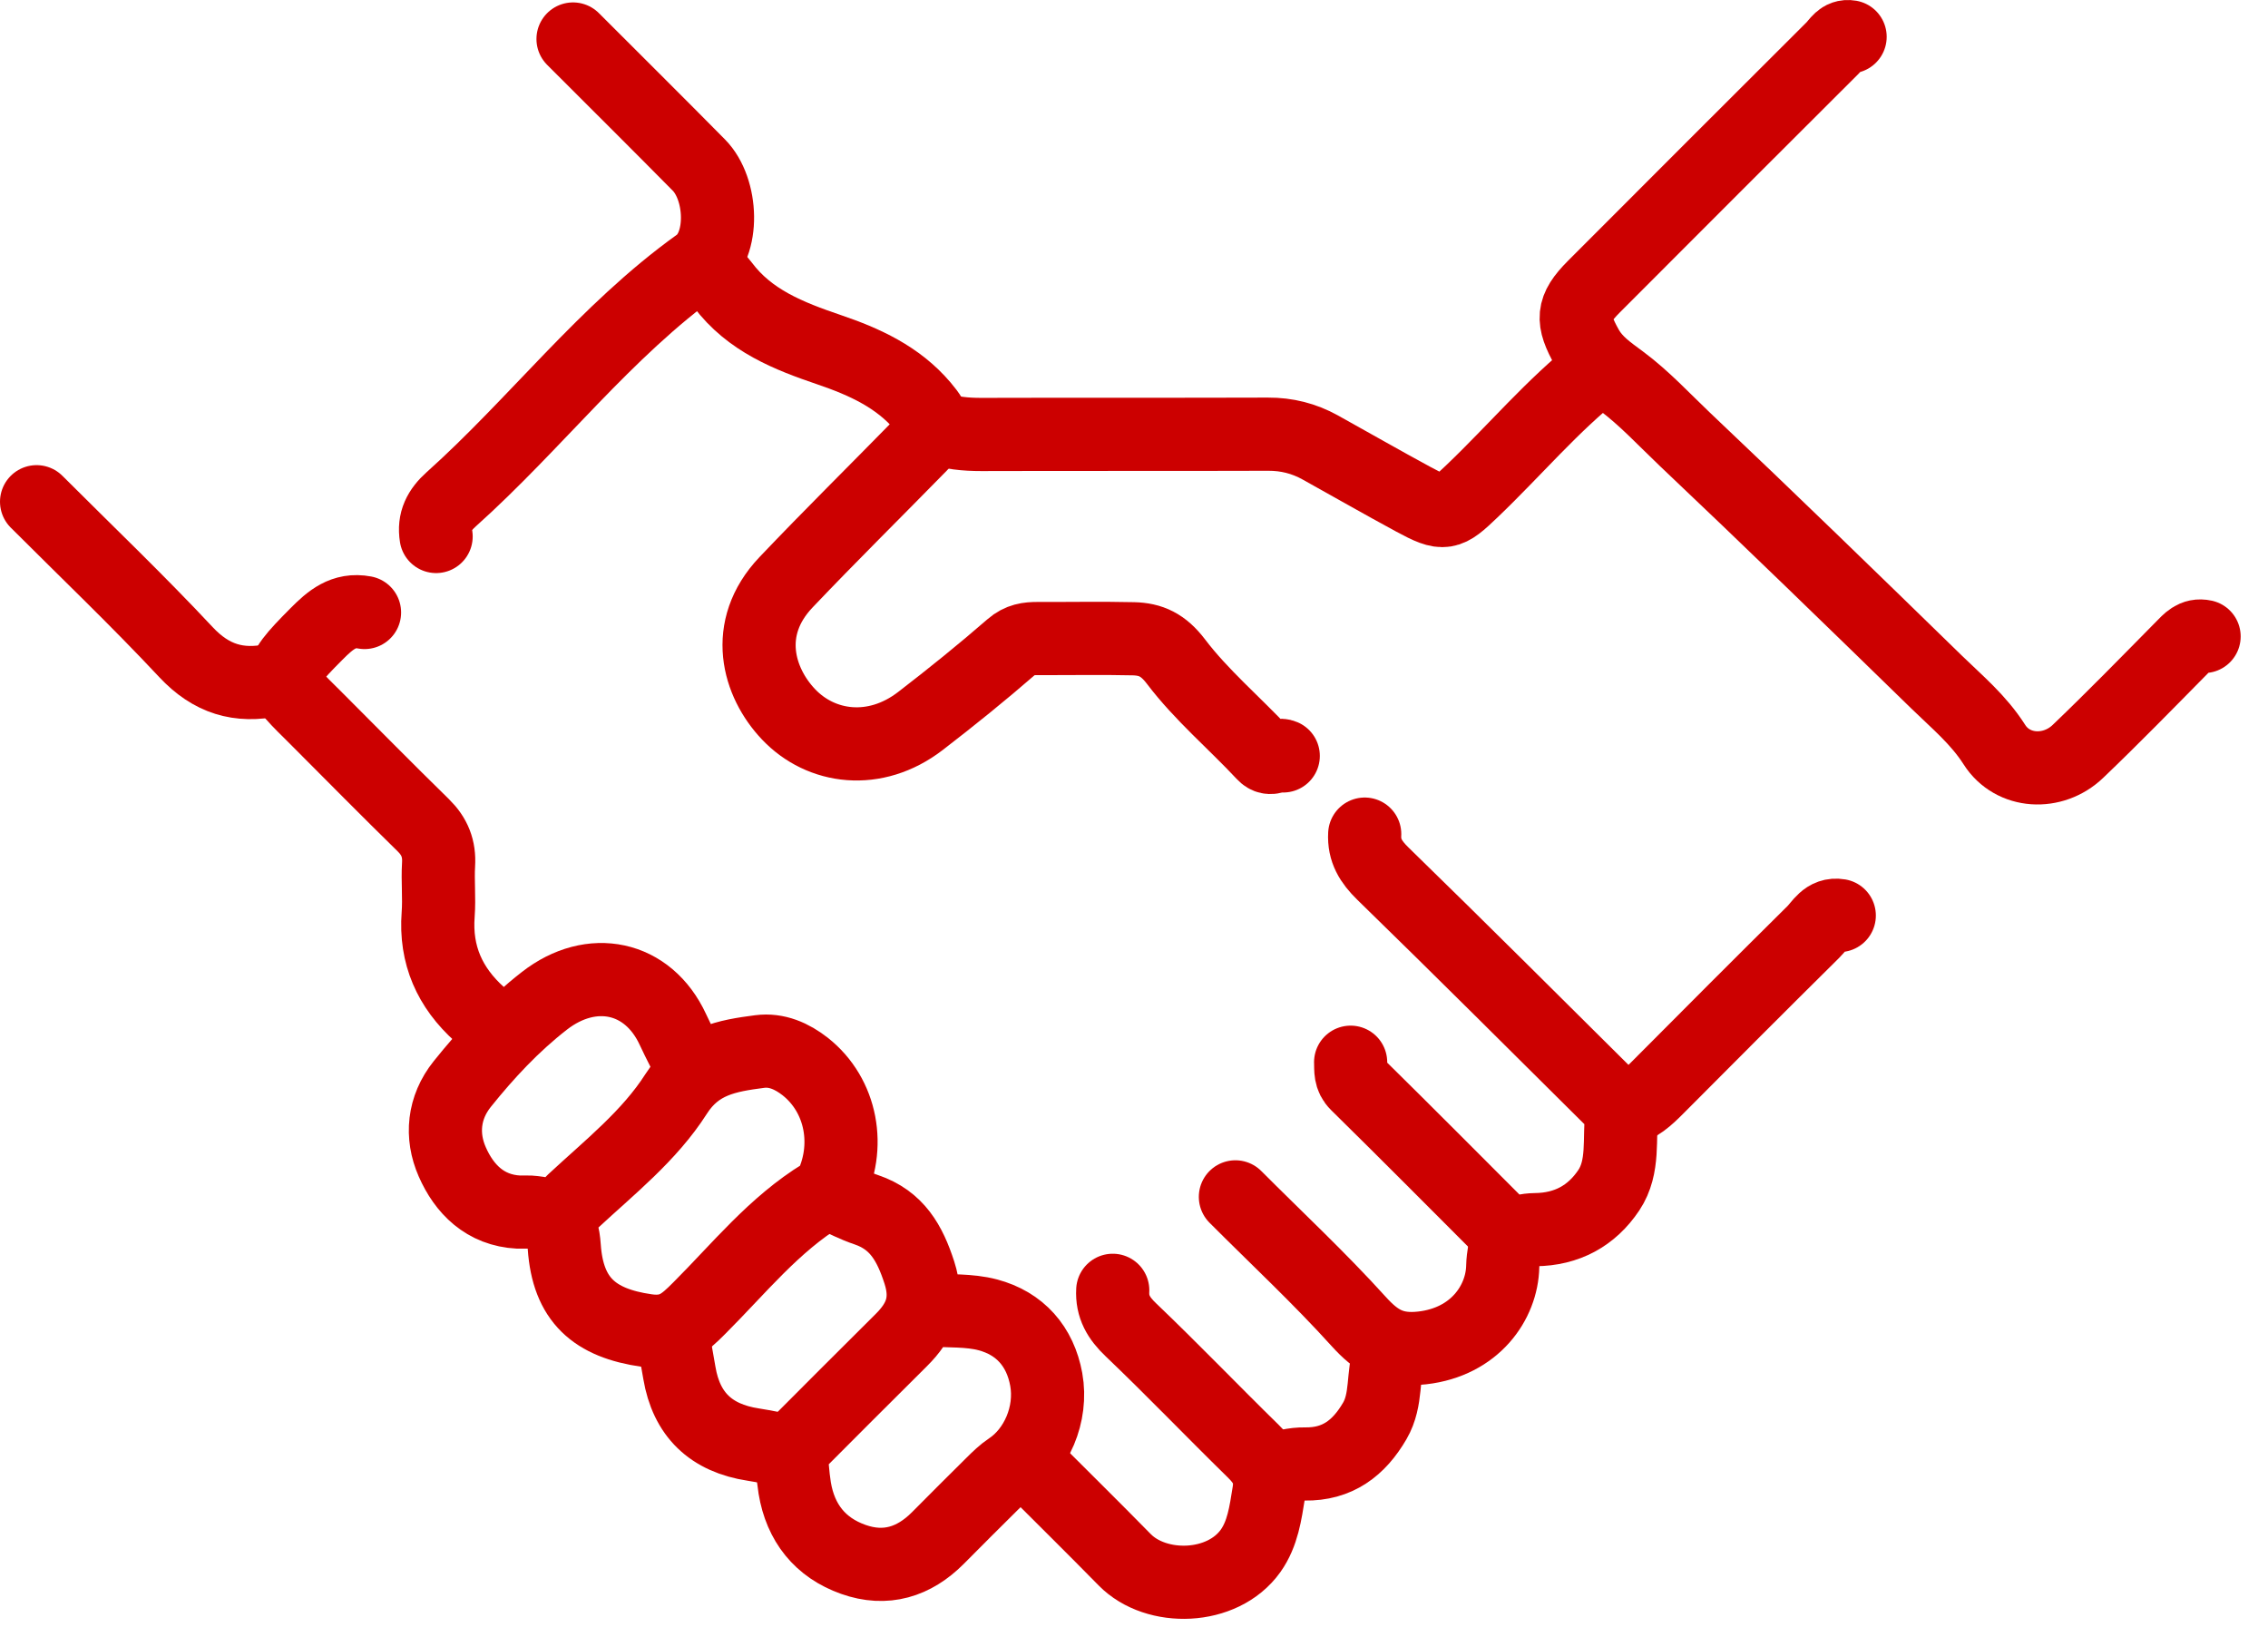 <svg width="62" height="45" viewBox="0 0 62 45" fill="none" xmlns="http://www.w3.org/2000/svg">
<path d="M19.168 7.24C19.366 7.418 19.599 7.57 19.755 7.779C20.492 8.764 21.562 9.183 22.669 9.559C23.629 9.886 24.544 10.3 25.223 11.1C25.615 11.561 25.613 11.707 25.163 12.167C23.94 13.417 22.693 14.645 21.487 15.914C20.288 17.177 20.732 18.654 21.554 19.52C22.445 20.462 23.921 20.659 25.161 19.705C26.008 19.053 26.841 18.381 27.648 17.68C27.882 17.477 28.104 17.451 28.37 17.451C29.241 17.454 30.112 17.437 30.983 17.457C31.46 17.469 31.798 17.622 32.146 18.079C32.842 18.998 33.746 19.756 34.538 20.606C34.743 20.827 34.909 20.583 35.08 20.659" stroke="#CC0000" stroke-width="2" stroke-linecap="round" stroke-linejoin="round"/>
<path d="M43.688 10.091C42.432 11.085 41.401 12.315 40.247 13.417C39.567 14.069 39.483 14.102 38.644 13.649C37.785 13.185 36.941 12.7 36.088 12.227C35.645 11.982 35.177 11.864 34.663 11.866C32.051 11.875 29.438 11.866 26.827 11.874C26.399 11.874 25.983 11.837 25.58 11.691" stroke="#CC0000" stroke-width="2" stroke-linecap="round" stroke-linejoin="round"/>
<path d="M50.576 1.006C50.329 0.963 50.235 1.174 50.104 1.305C47.924 3.479 45.746 5.655 43.571 7.835C42.965 8.442 42.961 8.752 43.382 9.502C43.616 9.914 43.957 10.14 44.323 10.413C44.947 10.876 45.486 11.461 46.054 12.001C48.371 14.194 50.66 16.418 52.946 18.646C53.498 19.183 54.087 19.67 54.519 20.348C55.02 21.136 56.122 21.189 56.804 20.535C57.775 19.607 58.713 18.644 59.657 17.688C59.828 17.515 59.975 17.332 60.253 17.394" stroke="#CC0000" stroke-width="2" stroke-linecap="round" stroke-linejoin="round"/>
<path d="M9.965 16.739C9.391 16.631 9.031 16.945 8.652 17.326C7.419 18.565 7.568 18.555 8.66 19.648C9.629 20.619 10.592 21.595 11.572 22.554C11.883 22.859 12.016 23.194 11.989 23.627C11.962 24.08 12.012 24.539 11.978 24.991C11.894 26.1 12.296 26.993 13.111 27.724C13.298 27.892 13.468 28.079 13.647 28.257" stroke="#CC0000" stroke-width="2" stroke-linecap="round" stroke-linejoin="round"/>
<path d="M22.731 32.651C23.048 32.789 23.356 32.953 23.683 33.062C24.52 33.346 24.871 33.97 25.133 34.78C25.387 35.57 25.163 36.106 24.633 36.63C23.629 37.624 22.633 38.627 21.619 39.641C21.651 39.952 21.668 40.312 21.725 40.666C21.883 41.62 22.419 42.296 23.328 42.618C24.21 42.931 24.985 42.691 25.64 42.033C26.134 41.536 26.627 41.041 27.125 40.55C27.274 40.402 27.428 40.251 27.601 40.136C28.328 39.652 28.773 38.654 28.601 37.699C28.437 36.798 27.884 36.167 27.002 35.934C26.492 35.799 25.937 35.837 25.402 35.797" stroke="#CC0000" stroke-width="2" stroke-linecap="round" stroke-linejoin="round"/>
<path d="M15.665 1.066C16.813 2.214 17.965 3.357 19.105 4.511C19.754 5.168 19.818 6.705 19.094 7.222C16.537 9.055 14.649 11.574 12.333 13.647C12.011 13.936 11.853 14.24 11.922 14.662" stroke="#CC0000" stroke-width="2" stroke-linecap="round" stroke-linejoin="round"/>
<path d="M37.307 22.796C37.282 23.243 37.475 23.555 37.802 23.874C39.958 25.973 42.087 28.1 44.222 30.218C44.271 30.267 44.343 30.34 44.336 30.394C44.251 31.111 44.409 31.884 43.98 32.528C43.51 33.23 42.833 33.598 41.968 33.606C41.73 33.608 41.492 33.676 41.2 33.724C39.85 32.374 38.481 30.994 37.093 29.629C36.9 29.439 36.931 29.242 36.922 29.03" stroke="#CC0000" stroke-width="2" stroke-linecap="round" stroke-linejoin="round"/>
<path d="M1 13.712C2.366 15.078 3.765 16.412 5.083 17.822C5.773 18.56 6.53 18.785 7.472 18.584C7.548 18.568 7.631 18.582 7.709 18.582" stroke="#CC0000" stroke-width="2" stroke-linecap="round" stroke-linejoin="round"/>
<path d="M18.929 29.207C18.751 28.851 18.564 28.5 18.396 28.138C17.714 26.663 16.166 26.352 14.881 27.353C14.026 28.019 13.307 28.792 12.638 29.625C12.119 30.272 12.052 31.044 12.362 31.75C12.688 32.496 13.261 33.08 14.178 33.126C14.276 33.13 14.376 33.121 14.475 33.126C15.162 33.172 15.377 33.389 15.425 34.074C15.525 35.523 16.248 36.159 17.676 36.363C18.379 36.463 18.693 36.175 19.118 35.749C20.198 34.671 21.161 33.46 22.489 32.65C22.549 32.613 22.635 32.585 22.663 32.529C23.279 31.349 23.009 29.936 22.013 29.149C21.651 28.865 21.232 28.678 20.769 28.738C19.879 28.854 19.062 28.99 18.482 29.899C17.752 31.043 16.659 31.904 15.664 32.829C15.511 32.972 15.385 33.143 15.247 33.302" stroke="#CC0000" stroke-width="2" stroke-linecap="round" stroke-linejoin="round"/>
<path d="M50.28 25.021C49.91 24.958 49.769 25.275 49.571 25.47C48.138 26.888 46.715 28.314 45.294 29.742C45.035 30.002 44.773 30.248 44.402 30.334" stroke="#CC0000" stroke-width="2" stroke-linecap="round" stroke-linejoin="round"/>
<path d="M37.988 36.985C37.783 37.583 37.924 38.245 37.583 38.832C37.145 39.584 36.557 40.023 35.673 40.01C35.361 40.006 35.069 40.08 34.783 40.191" stroke="#CC0000" stroke-width="2" stroke-linecap="round" stroke-linejoin="round"/>
<path d="M41.194 33.779C41.154 34.057 41.086 34.333 41.08 34.611C41.059 35.596 40.32 36.674 38.881 36.838C38.083 36.928 37.644 36.671 37.138 36.111C36.069 34.929 34.899 33.84 33.772 32.71" stroke="#CC0000" stroke-width="2" stroke-linecap="round" stroke-linejoin="round"/>
<path d="M18.395 36.511C18.453 36.847 18.515 37.184 18.572 37.52C18.763 38.656 19.432 39.303 20.592 39.48C20.91 39.53 21.224 39.598 21.542 39.657" stroke="#CC0000" stroke-width="2" stroke-linecap="round" stroke-linejoin="round"/>
<path d="M30.419 35.264C30.394 35.711 30.582 36.027 30.914 36.343C32.048 37.425 33.133 38.557 34.253 39.653C34.585 39.977 34.769 40.278 34.686 40.789C34.594 41.355 34.521 41.914 34.187 42.385C33.42 43.461 31.607 43.505 30.746 42.628C29.883 41.749 29.006 40.884 28.135 40.014" stroke="#CC0000" stroke-width="2" stroke-linecap="round" stroke-linejoin="round"/>
</svg>
